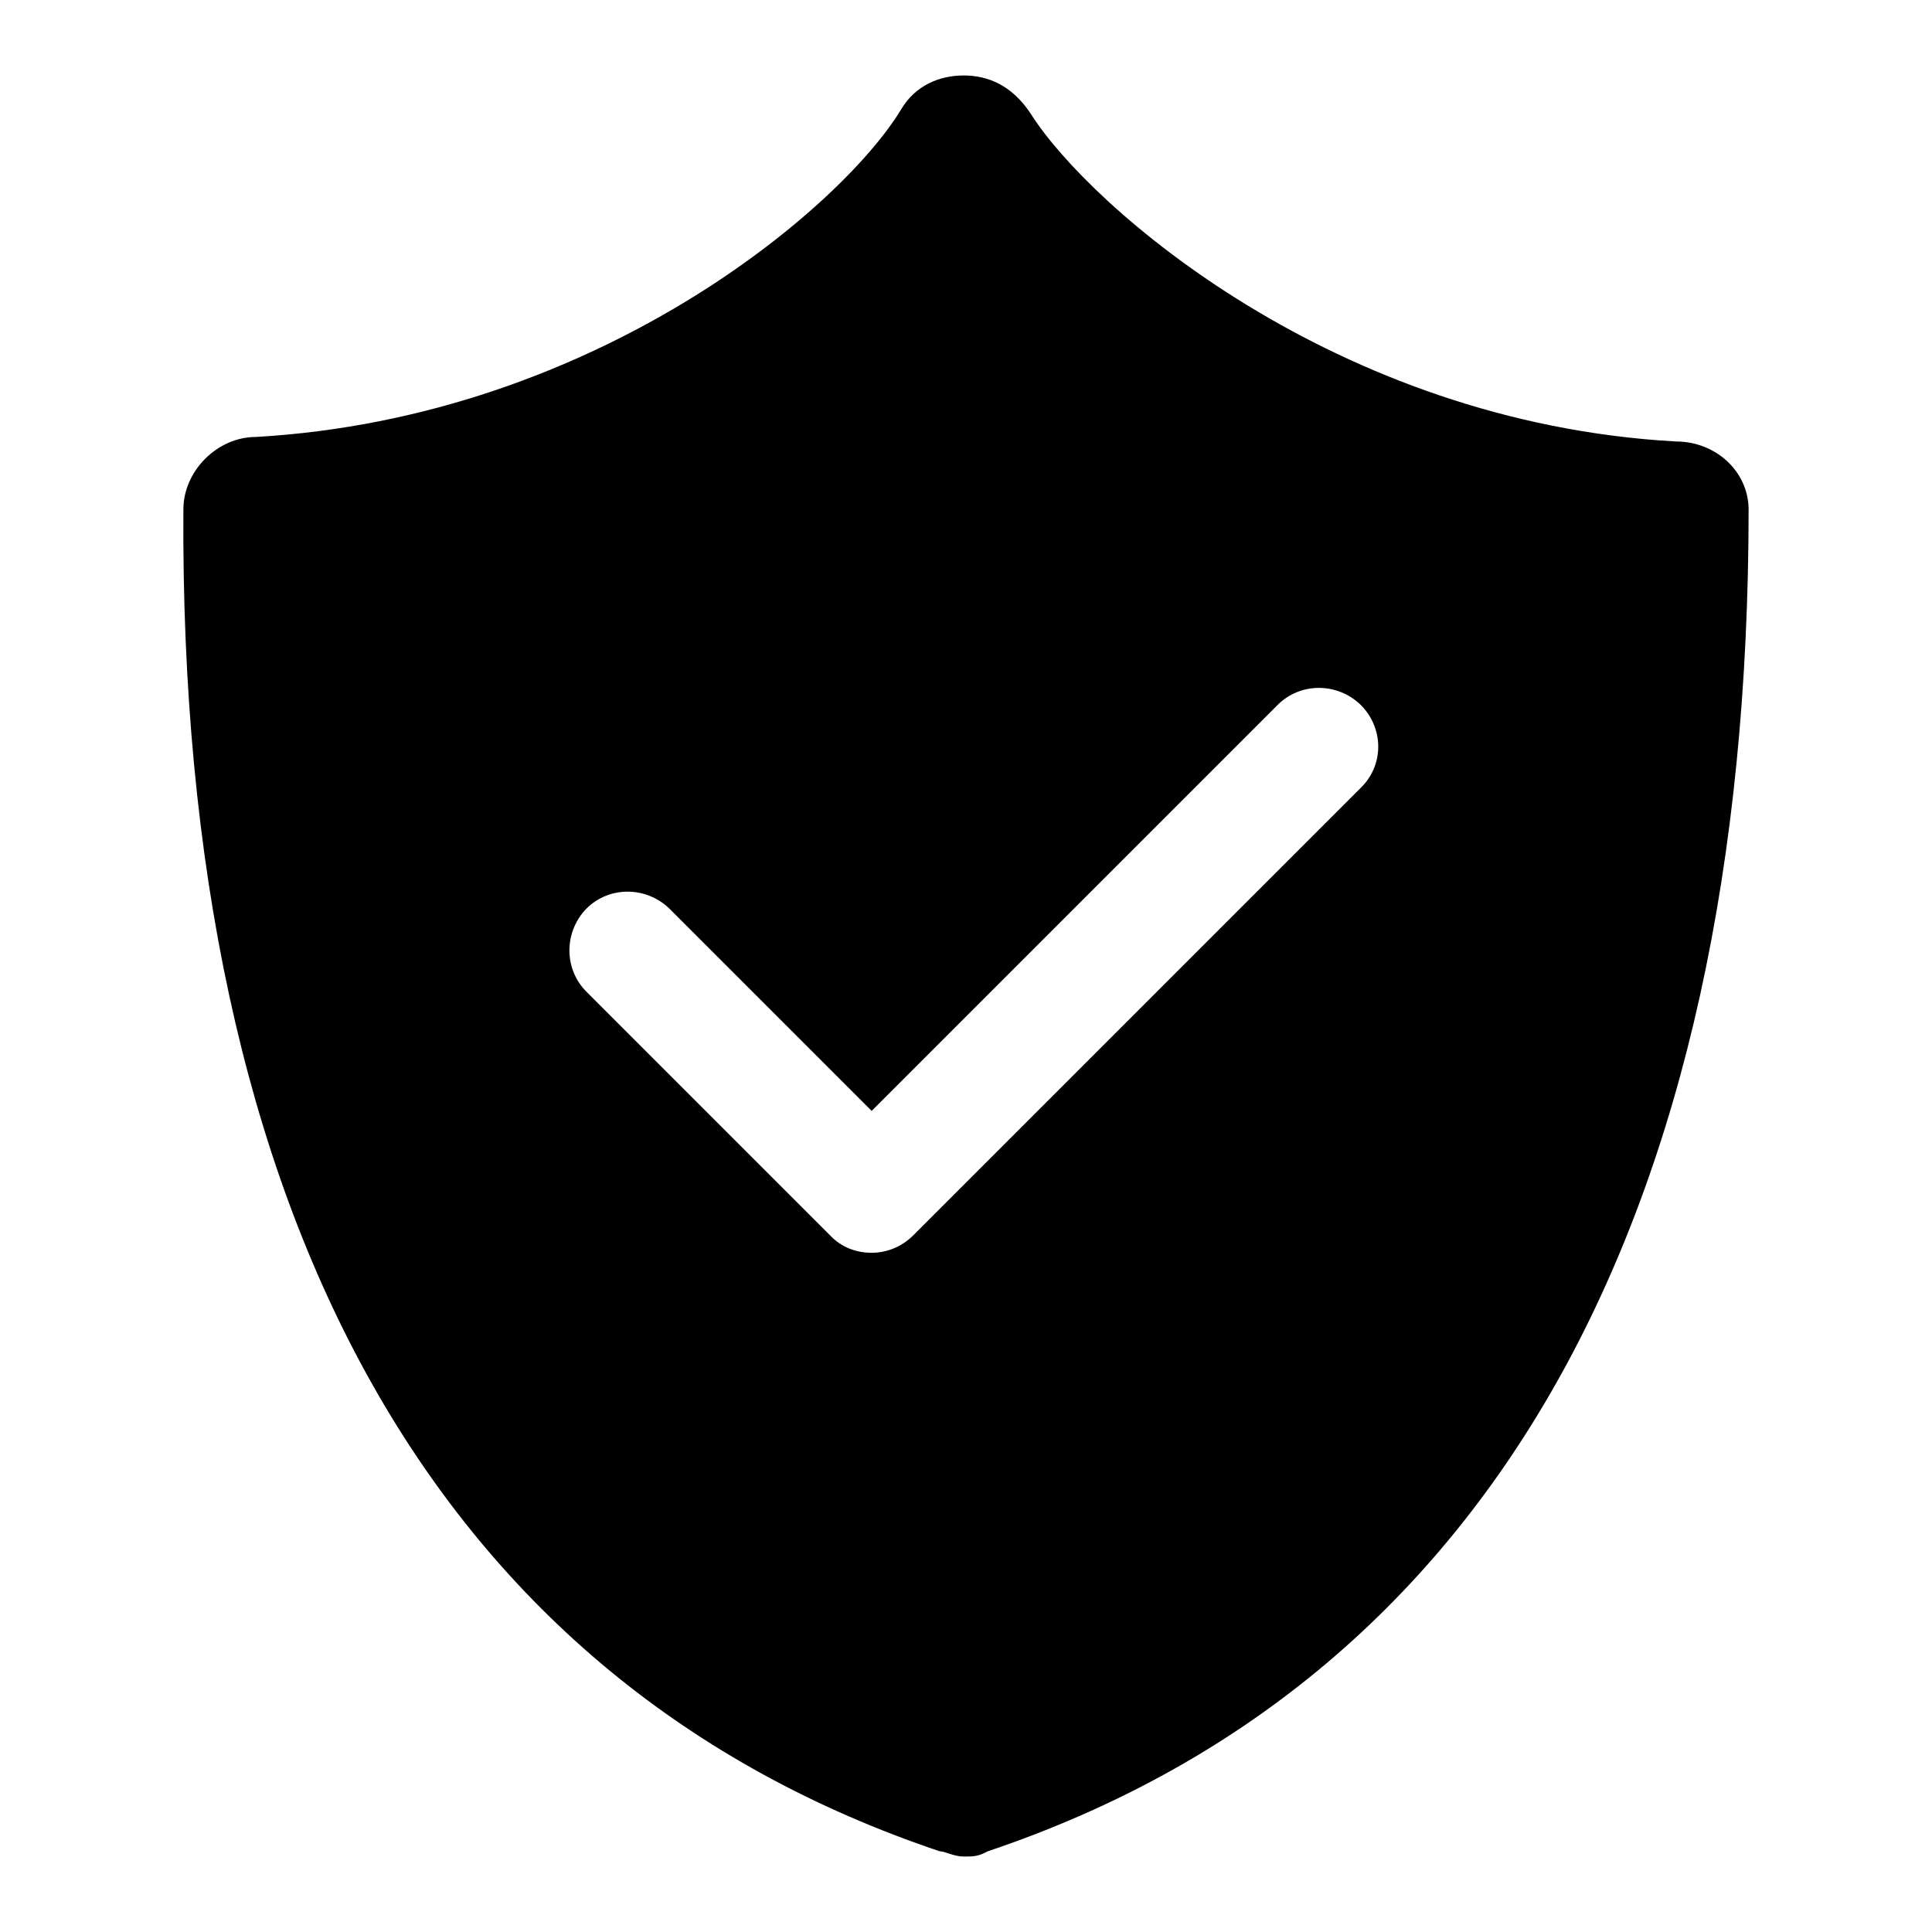 <?xml version="1.0" encoding="utf-8"?>
<!-- Svg Vector Icons : http://www.onlinewebfonts.com/icon -->
<!DOCTYPE svg PUBLIC "-//W3C//DTD SVG 1.1//EN" "http://www.w3.org/Graphics/SVG/1.1/DTD/svg11.dtd">
<svg version="1.1" xmlns="http://www.w3.org/2000/svg" xmlns:xlink="http://www.w3.org/1999/xlink" x="0px" y="0px" viewBox="0 0 256 256" enable-background="new 0 0 256 256" xml:space="preserve">
<g> <path fill="#000000" d="M222.1,58.5c-45.3-2.5-77.8-31.2-85.5-43.4c-2.5-3.8-5.7-5.1-8.9-5.1s-6.4,1.3-8.3,4.5 c-7.7,12.8-40.2,40.8-85.5,43.4c-5.1,0-9.6,4.5-9.6,9.6C23.7,161.8,58.2,223,124.5,245.3c0.7,0,1.9,0.7,3.2,0.7s1.9,0,3.2-0.7 c66.3-22.3,100.8-83.6,100.8-177.9C231.6,62.3,227.2,58.5,222.1,58.5z M180.3,104.4l-59.3,59.3c-1.5,1.5-3.5,2.3-5.5,2.3 s-4-0.7-5.5-2.3l-32.3-32.3c-3-3-3-7.9,0-11c3-3,7.9-3,11,0l26.8,26.8l53.8-53.8c3-3,7.9-3,11,0 C183.4,96.5,183.4,101.4,180.3,104.4z"/></g>
</svg>